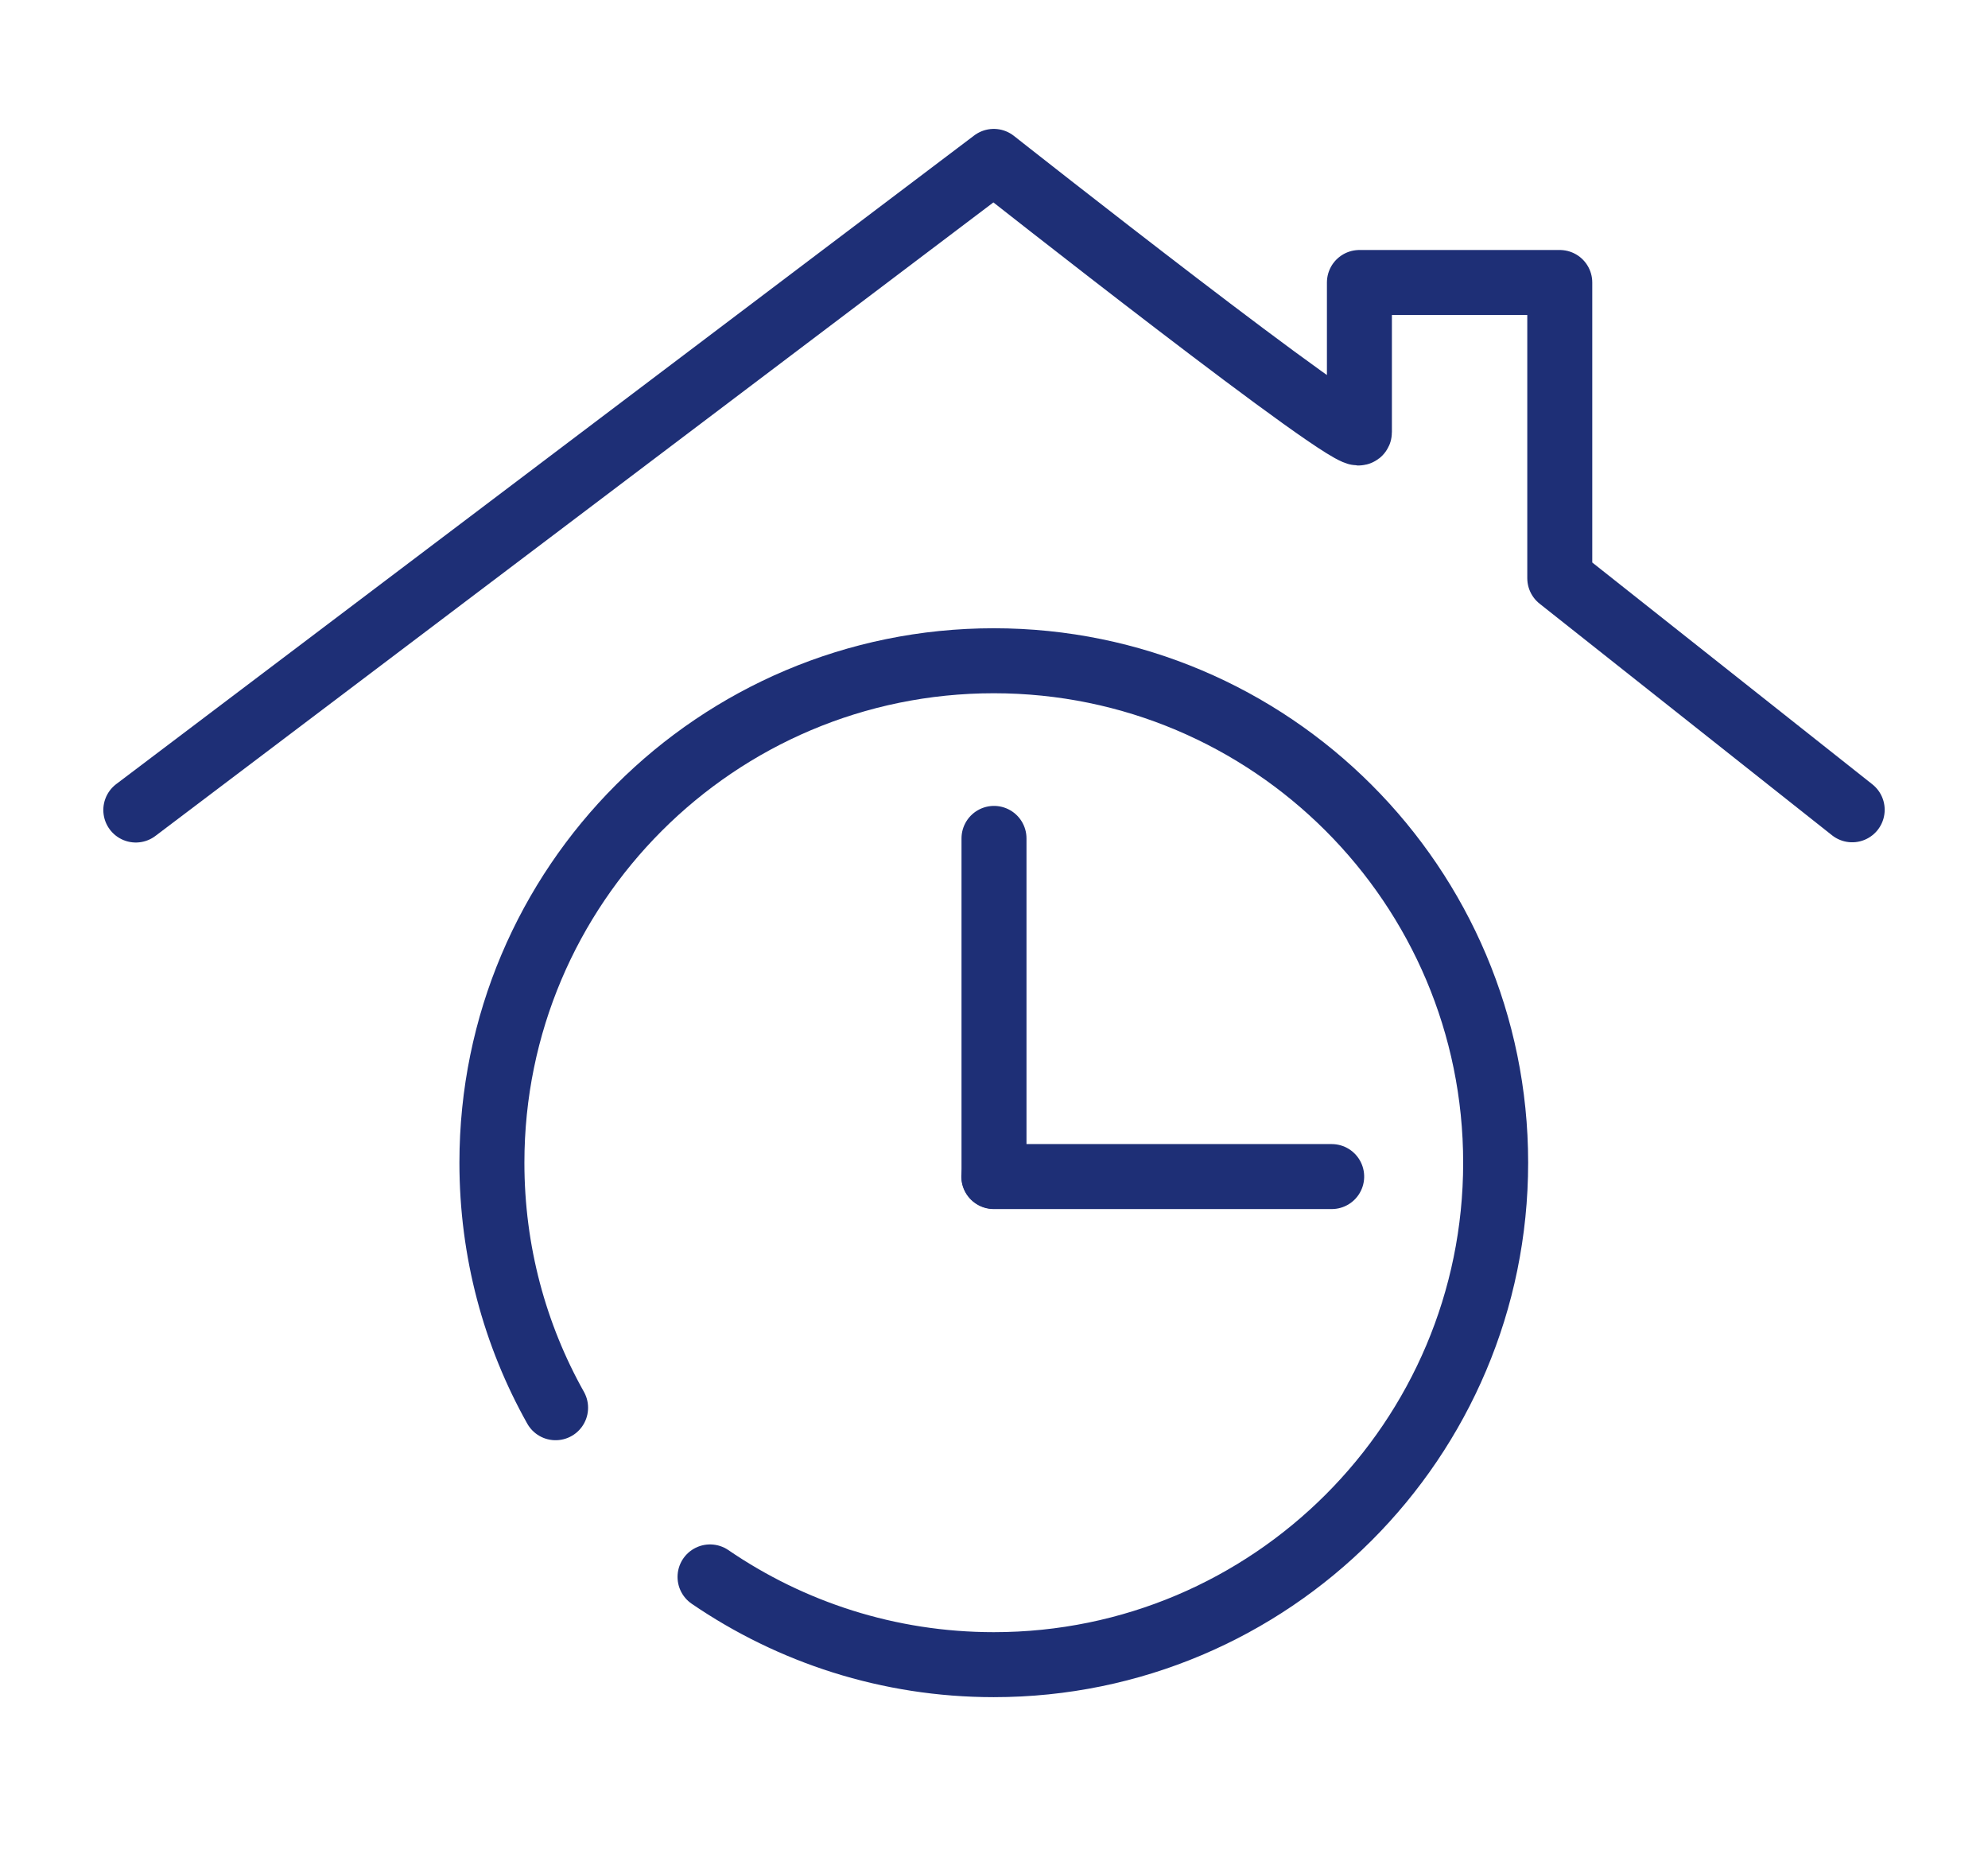 <svg id="ev6FMORZdqW1" xmlns="http://www.w3.org/2000/svg" xmlns:xlink="http://www.w3.org/1999/xlink" viewBox="0 0 91.78 86.44" shape-rendering="geometricPrecision" text-rendering="geometricPrecision" project-id="1902bfe62ae648dc83d3153a3e48f64f" export-id="19502d1e60be4809b593befda09aed16" cached="false">
<style><![CDATA[
#ev6FMORZdqW4_tr {animation: ev6FMORZdqW4_tr__tr 3000ms linear infinite normal forwards}@keyframes ev6FMORZdqW4_tr__tr { 0% {transform: translate(45.88px,54.3px) rotate(0deg)} 83.333% {transform: translate(45.88px,54.3px) rotate(20deg);animation-timing-function: cubic-bezier(0.515,0,0.485,1.005)} 100% {transform: translate(45.88px,54.3px) rotate(0deg)}} #ev6FMORZdqW5_tr {animation: ev6FMORZdqW5_tr__tr 3000ms linear infinite normal forwards}@keyframes ev6FMORZdqW5_tr__tr { 0% {transform: translate(45.88px,54.3px) rotate(90deg)} 83.333% {transform: translate(45.88px,54.3px) rotate(450deg)} 100% {transform: translate(45.88px,54.3px) rotate(450deg)}}
]]></style>
<path d="M6.27,37.39L45.88,7.45c0,0,16.88,13.32,16.88,12.5v-6.91h9.25v13.65l13.5,10.69" fill="none" stroke="#1e2f76" stroke-width="3" stroke-linecap="round" stroke-linejoin="round" stroke-miterlimit="10"/><path d="M25.65,64.98c-1.88-3.35-2.94-7.21-2.94-11.31c0-12.8,10.38-23.17,23.17-23.17s23.17,10.38,23.17,23.17-10.38,23.17-23.17,23.17c-4.86,0-9.37-1.5-13.1-4.05" fill="none" stroke="#1e2f76" stroke-width="3" stroke-linecap="round" stroke-miterlimit="10"/><g id="ev6FMORZdqW4_tr" transform="translate(45.88,54.3) rotate(0)"><polyline points="45.89,39.7 45.89,55.3" transform="translate(-45.88,-55.3)" fill="none" stroke="#1e2f76" stroke-width="3" stroke-linecap="round" stroke-miterlimit="10"/></g><g id="ev6FMORZdqW5_tr" transform="translate(45.88,54.3) rotate(90)"><polyline points="45.89,39.7 45.89,55.3" transform="translate(-45.88,-55.3)" fill="none" stroke="#1e2f76" stroke-width="3" stroke-linecap="round" stroke-miterlimit="10"/></g></svg>
